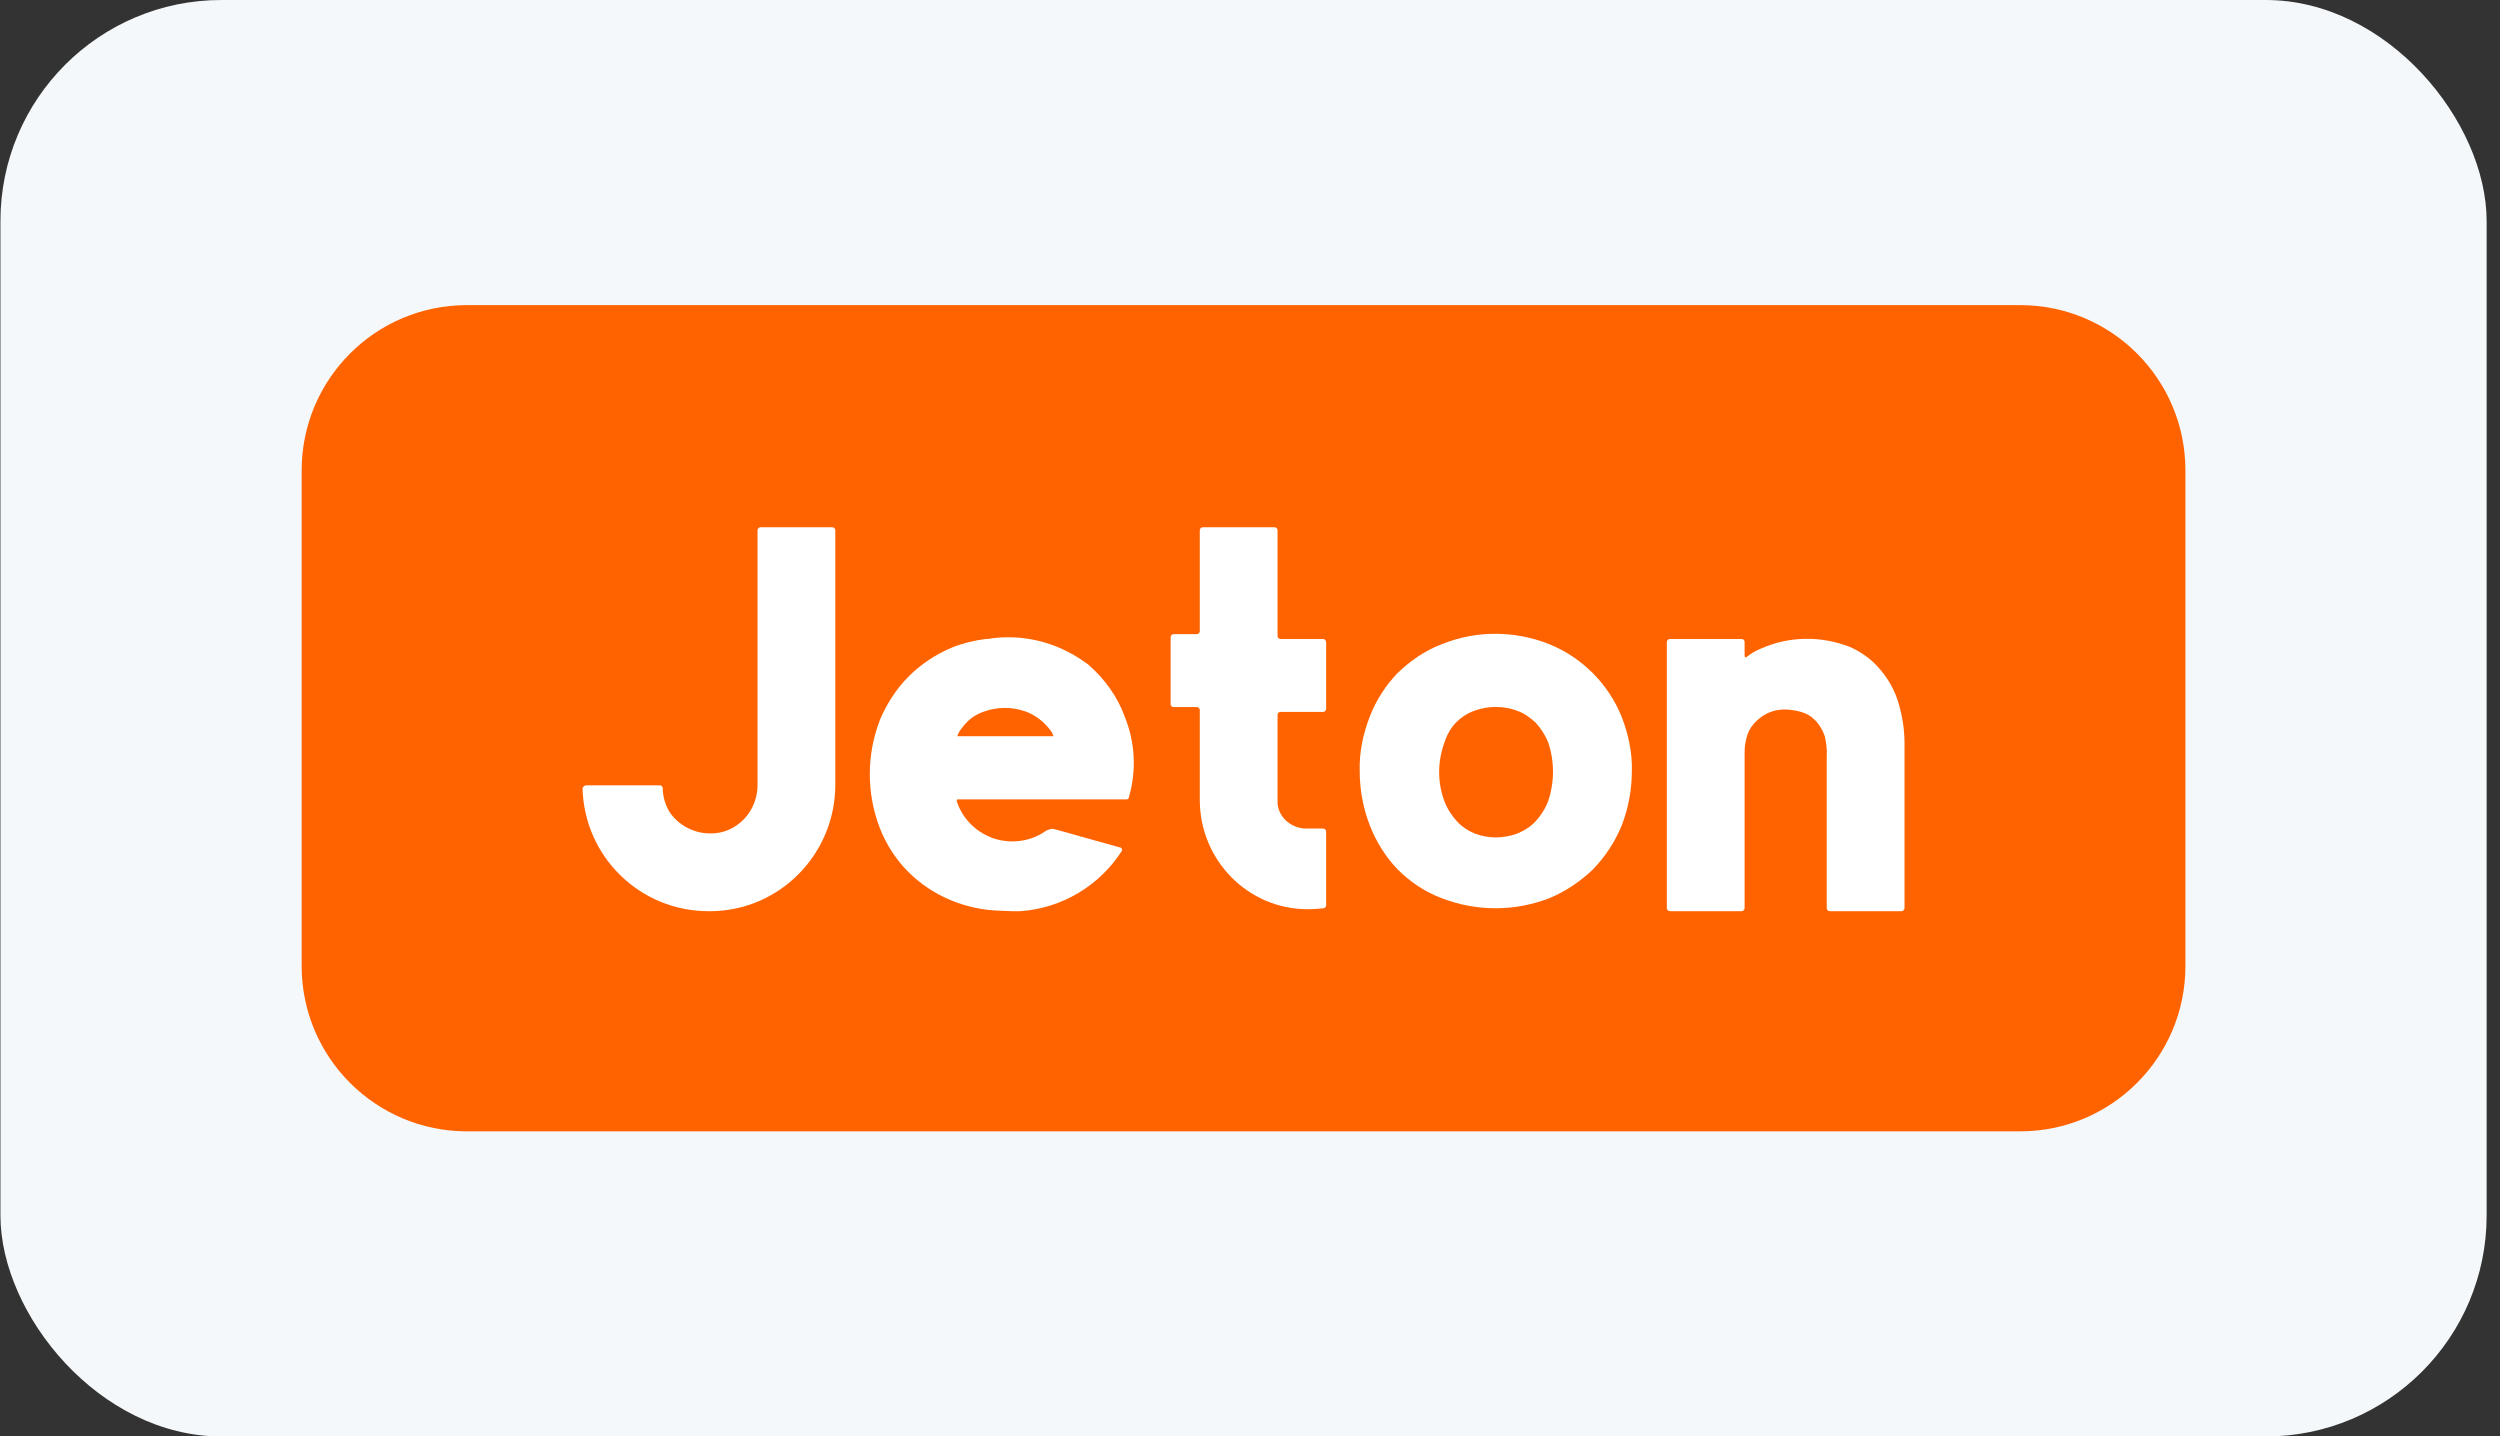 <svg width="181" height="104" viewBox="0 0 181 104" fill="none" xmlns="http://www.w3.org/2000/svg">
<rect x="0" y="0" width="181" height="104" fill="#333333" stroke="none"/>
<rect x="0.032" width="180" height="104" rx="16" fill="#F4F8FA"/>
<path d="M21.841 34.052C21.841 27.446 27.196 22.091 33.801 22.091H146.263C152.869 22.091 158.224 27.446 158.224 34.052V69.945C158.224 76.552 152.867 81.909 146.26 81.909H33.804C27.197 81.909 21.841 76.552 21.841 69.945V34.052Z" fill="#FF6300"/>
<path d="M60.264 38.172H55.057C54.951 38.172 54.846 38.278 54.846 38.383V38.735V56.821C54.846 58.123 54.177 59.319 53.016 59.952C52.559 60.199 52.031 60.339 51.503 60.339H51.397C50.236 60.339 49.11 59.741 48.477 58.791C48.16 58.263 47.984 57.665 47.984 57.067C47.984 56.962 47.879 56.856 47.773 56.856H42.46C42.39 56.856 42.284 56.891 42.249 56.962C42.214 56.962 42.178 57.032 42.178 57.102C42.319 62.063 46.366 65.969 51.292 65.969H51.468C56.429 65.934 60.475 61.852 60.475 56.821V38.383C60.475 38.278 60.37 38.172 60.264 38.172Z" fill="white"/>
<path d="M117.407 51.895C116.457 49.537 114.592 47.637 112.199 46.652C109.666 45.631 106.851 45.631 104.353 46.652C103.157 47.109 102.101 47.848 101.186 48.728C100.306 49.643 99.638 50.698 99.18 51.859C98.688 53.126 98.406 54.463 98.442 55.8C98.442 57.172 98.688 58.51 99.18 59.776C99.638 60.937 100.306 62.028 101.186 62.943C102.101 63.858 103.157 64.562 104.353 65.019C106.886 66.004 109.666 66.004 112.199 65.019C113.361 64.526 114.416 63.823 115.331 62.943C116.211 62.028 116.914 60.973 117.407 59.776C117.9 58.51 118.146 57.172 118.146 55.8C118.181 54.498 117.9 53.161 117.407 51.895ZM105.444 52.282C105.796 51.93 106.218 51.648 106.71 51.472C107.731 51.085 108.857 51.085 109.877 51.472C110.37 51.648 110.792 51.965 111.179 52.317C111.566 52.739 111.883 53.232 112.094 53.759C112.551 55.132 112.551 56.609 112.094 57.982C111.883 58.545 111.566 59.037 111.179 59.46C110.827 59.847 110.37 60.128 109.877 60.339C108.857 60.726 107.731 60.726 106.746 60.339C106.253 60.128 105.831 59.847 105.479 59.46C105.092 59.037 104.775 58.545 104.564 57.982C104.071 56.645 104.071 55.167 104.564 53.795C104.74 53.232 105.021 52.704 105.444 52.282Z" fill="white"/>
<path d="M137.886 53.83V65.758C137.886 65.864 137.78 65.969 137.675 65.969H137.886H132.467C132.361 65.969 132.256 65.864 132.256 65.758V54.78C132.291 54.287 132.221 53.795 132.115 53.302C131.974 52.88 131.728 52.458 131.411 52.141C131.271 52.035 131.165 51.895 131.024 51.824C130.567 51.508 129.722 51.367 129.195 51.367C128.209 51.367 127.33 51.859 126.767 52.669C126.556 52.985 126.45 53.337 126.38 53.724C126.309 54.041 126.309 54.322 126.309 54.639C126.309 54.674 126.309 54.745 126.309 54.78V65.758C126.309 65.864 126.204 65.969 126.098 65.969H120.891C120.785 65.969 120.679 65.864 120.679 65.758V46.476C120.679 46.37 120.785 46.265 120.891 46.265H120.855H126.098C126.239 46.265 126.309 46.37 126.309 46.476V47.461C126.309 47.496 126.309 47.531 126.344 47.567C126.38 47.602 126.415 47.602 126.45 47.567C126.767 47.32 127.119 47.109 127.47 46.968C129.511 46.054 131.798 46.018 133.91 46.828C134.789 47.215 135.563 47.778 136.161 48.517C136.76 49.22 137.217 50.065 137.463 50.944C137.745 51.895 137.886 52.845 137.886 53.83Z" fill="white"/>
<path d="M95.803 46.265H92.706C92.601 46.265 92.495 46.159 92.495 46.054V38.383C92.495 38.277 92.39 38.172 92.284 38.172H87.076C86.971 38.172 86.865 38.277 86.865 38.383V37.75V45.702C86.865 45.807 86.76 45.913 86.654 45.913H84.965C84.86 45.913 84.754 46.018 84.754 46.124V50.98C84.754 51.12 84.86 51.191 84.965 51.191H86.654C86.76 51.191 86.865 51.296 86.865 51.402V57.911C86.865 62.275 90.349 65.828 94.677 65.828C95.064 65.828 95.451 65.793 95.838 65.758C95.943 65.723 96.014 65.653 96.014 65.547V60.199C96.014 60.093 95.908 59.987 95.803 59.987H94.571C93.551 59.987 92.601 59.248 92.495 58.193C92.495 58.123 92.495 58.017 92.495 57.947V51.754C92.495 51.613 92.601 51.543 92.706 51.543H95.803C95.908 51.543 96.014 51.437 96.014 51.332V46.511C96.014 46.37 95.908 46.265 95.803 46.265Z" fill="white"/>
<path d="M78.843 48.165C78.772 48.094 78.667 48.024 78.561 47.953C76.52 46.476 73.952 45.842 71.489 46.265H71.348C70.504 46.37 69.659 46.581 68.885 46.898C67.724 47.391 66.668 48.094 65.789 48.974C64.909 49.854 64.205 50.944 63.713 52.105C63.22 53.372 62.974 54.709 62.974 56.046C62.974 57.383 63.22 58.721 63.713 59.987C64.17 61.148 64.874 62.239 65.754 63.119C66.633 63.998 67.689 64.702 68.885 65.195C70.011 65.652 71.172 65.899 72.368 65.934C72.65 65.934 72.931 65.969 73.248 65.969H73.882C76.872 65.758 79.582 64.139 81.2 61.641C81.236 61.606 81.236 61.535 81.236 61.5C81.236 61.465 81.2 61.395 81.165 61.395C81.165 61.359 81.13 61.359 81.095 61.359L76.45 60.058C76.345 60.023 76.204 59.987 76.063 60.023C75.922 60.058 75.746 60.128 75.641 60.198L75.606 60.234C74.48 60.972 73.072 61.113 71.806 60.656C71.77 60.656 71.77 60.621 71.735 60.621C70.574 60.163 69.659 59.213 69.272 58.017C69.272 57.982 69.272 57.911 69.272 57.911C69.307 57.876 69.307 57.876 69.343 57.876H81.552C81.623 57.876 81.728 57.841 81.728 57.735C82.291 55.8 82.186 53.759 81.447 51.93C80.919 50.452 80.004 49.185 78.843 48.165ZM76.274 53.302H69.307C69.343 53.196 69.378 53.091 69.448 52.985L69.483 52.915C69.624 52.739 69.765 52.528 69.906 52.387C70.257 52 70.68 51.718 71.172 51.542C72.193 51.156 73.319 51.156 74.339 51.542C75.113 51.859 75.746 52.387 76.204 53.091C76.204 53.161 76.239 53.231 76.274 53.302Z" fill="white"/>
</svg>
